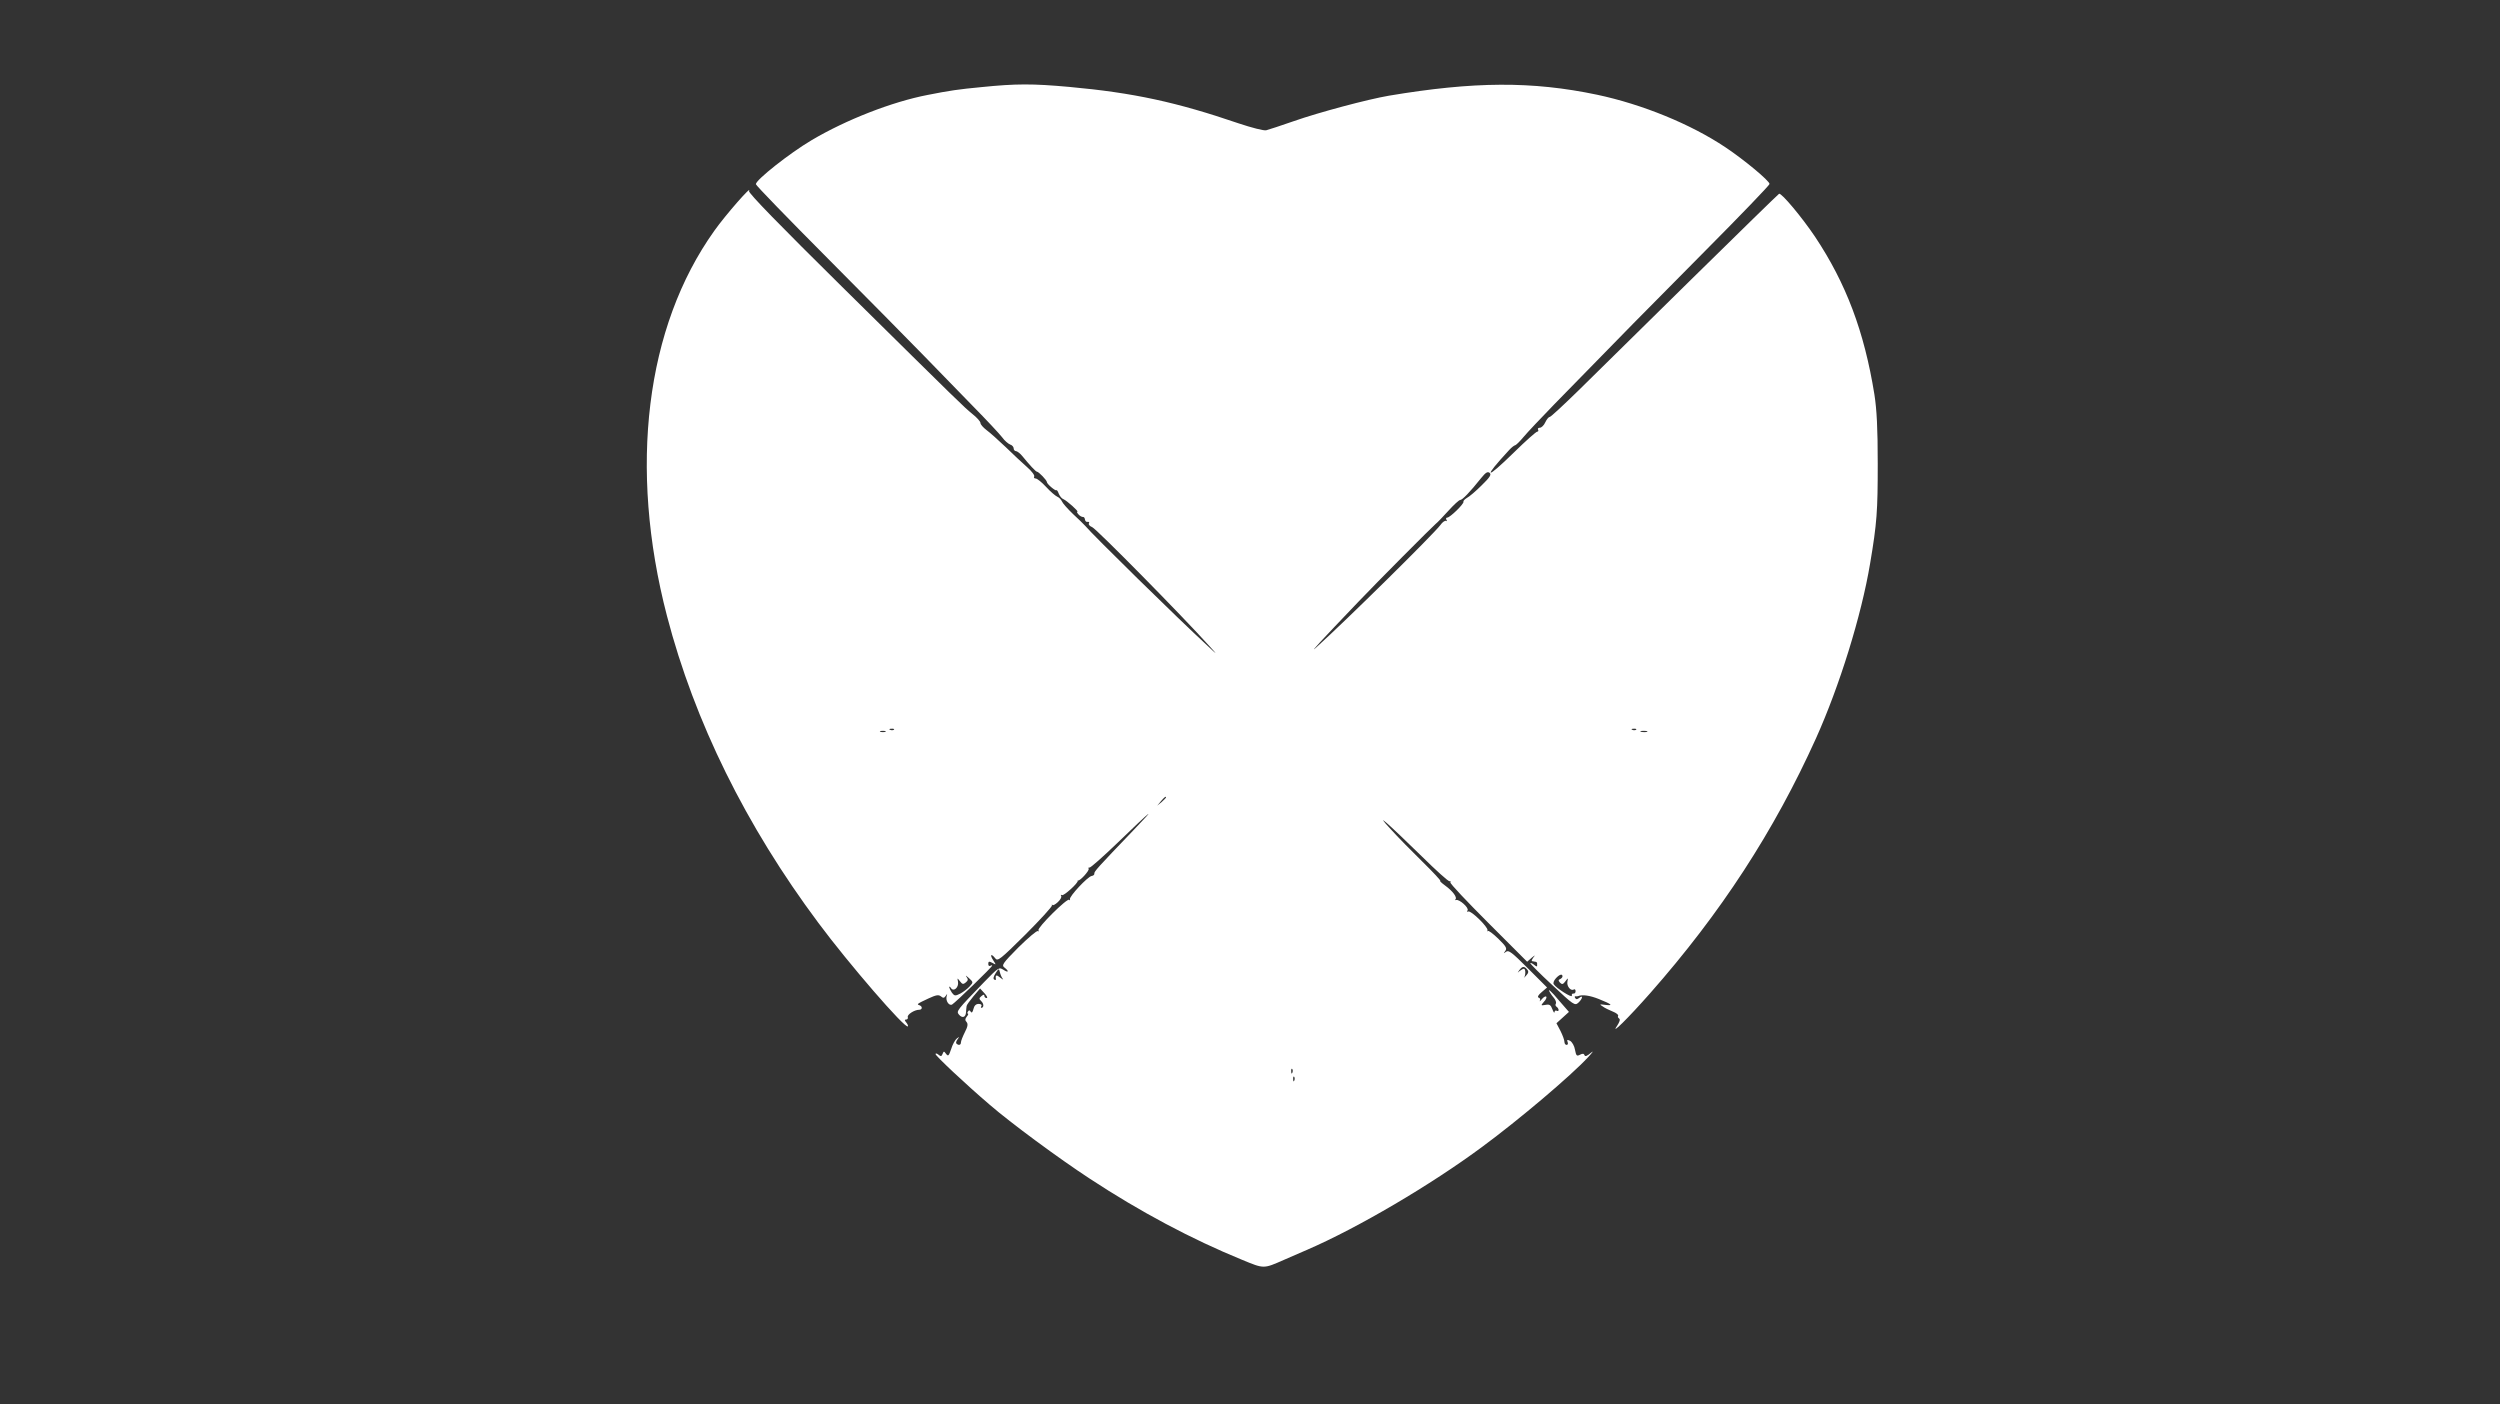 <?xml version="1.0" standalone="no"?>
<!DOCTYPE svg PUBLIC "-//W3C//DTD SVG 20010904//EN"
 "http://www.w3.org/TR/2001/REC-SVG-20010904/DTD/svg10.dtd">
<svg version="1.0" xmlns="http://www.w3.org/2000/svg"
 width="1280pt" height="719pt" viewBox="0 0 1280 719"
 preserveAspectRatio="xMidYMid meet">
<rect x="0" y="0" width="1280" height="719" fill="#333333" stroke="none"/>
<g transform="translate(0,719) scale(0.1,-0.1)"
fill="#ffffff" stroke="none">
<path d="M5025 6744 c-117 -11 -164 -18 -275 -40 -182 -35 -418 -127 -595
-232 -113 -67 -285 -203 -285 -225 0 -6 166 -177 369 -381 203 -204 423 -427
490 -496 67 -69 179 -184 250 -257 71 -72 140 -146 152 -162 12 -17 31 -33 41
-37 10 -3 18 -12 18 -20 0 -8 6 -14 13 -14 6 -1 21 -12 32 -26 34 -42 68 -79
74 -79 9 0 51 -44 51 -53 0 -10 44 -47 49 -42 2 3 7 -5 12 -18 5 -12 15 -25
24 -28 17 -7 81 -64 71 -64 -4 0 -1 -6 6 -14 7 -8 17 -13 23 -13 5 1 9 -5 10
-13 1 -8 7 -14 14 -12 7 1 10 -2 6 -8 -3 -5 4 -14 17 -19 22 -9 458 -451 603
-612 40 -44 39 -44 -15 7 -149 137 -587 567 -625 613 -5 6 -33 33 -61 59 -27
26 -53 55 -57 65 -4 9 -14 20 -24 24 -9 4 -35 26 -57 50 -22 24 -46 43 -53 43
-8 0 -11 5 -8 10 4 6 -13 28 -37 49 -24 21 -73 67 -109 102 -37 35 -80 74 -98
87 -17 13 -31 29 -31 36 0 8 -19 29 -42 47 -48 40 -42 34 -666 650 -318 314
-482 482 -477 491 18 35 -120 -122 -178 -204 -351 -492 -440 -1212 -242 -1972
141 -541 404 -1074 775 -1571 156 -210 445 -544 458 -530 3 2 -1 11 -8 20 -9
11 -10 15 0 15 6 0 10 6 8 12 -5 13 34 38 58 38 17 0 18 17 2 23 -16 5 -14 7
46 35 39 18 51 20 63 11 12 -10 17 -10 25 2 8 12 9 12 5 -1 -7 -23 12 -52 28
-43 17 10 205 192 205 199 0 3 -4 2 -10 -1 -6 -3 -10 1 -10 10 0 13 4 14 21 5
20 -11 20 -11 4 14 -19 29 -10 36 11 9 12 -16 26 -5 153 121 76 76 138 144
137 150 -2 6 -1 7 2 3 2 -5 15 2 28 14 13 12 21 26 17 32 -3 6 -2 7 4 4 9 -6
86 64 81 74 -2 2 -1 3 1 1 9 -5 60 51 55 60 -3 5 -1 7 4 6 5 -2 70 56 144 127
176 170 207 195 82 65 -186 -194 -203 -213 -201 -223 1 -5 -5 -11 -14 -12 -21
-4 -115 -105 -111 -119 2 -6 0 -7 -4 -3 -10 10 -165 -144 -157 -156 3 -6 2 -7
-3 -4 -6 3 -50 -35 -100 -84 -81 -82 -87 -91 -71 -103 25 -19 21 -29 -6 -11
-22 14 -25 12 -98 -63 -141 -146 -144 -149 -129 -167 17 -20 35 -14 36 13 1
12 2 26 3 31 0 5 16 27 35 50 l34 40 23 -25 c12 -13 17 -24 11 -24 -7 0 -12 5
-12 11 0 8 -4 8 -15 -1 -13 -11 -13 -14 0 -27 13 -13 13 -33 -1 -33 -3 0 -2 4
1 10 3 5 -3 10 -14 10 -14 0 -23 -9 -27 -26 -4 -17 -9 -22 -14 -14 -5 9 -9 9
-14 1 -4 -6 -4 -11 0 -11 3 0 1 -7 -6 -15 -9 -11 -10 -19 -1 -28 8 -10 6 -23
-9 -52 -11 -22 -20 -45 -20 -52 0 -14 -12 -17 -23 -6 -4 3 -1 13 6 22 10 14
10 14 -4 4 -9 -7 -22 -31 -29 -54 -12 -35 -15 -39 -26 -25 -11 15 -12 15 -18
0 -5 -13 -9 -14 -21 -4 -8 7 -15 8 -15 3 0 -9 153 -153 277 -259 106 -92 354
-275 513 -379 257 -169 522 -310 779 -415 114 -47 109 -47 216 0 22 10 74 32
115 50 262 113 637 334 900 529 187 138 452 362 540 457 25 27 32 37 16 24
-20 -17 -30 -21 -33 -13 -3 9 -10 10 -23 3 -17 -9 -20 -6 -26 25 -3 20 -15 40
-25 46 -15 7 -17 6 -13 -6 4 -8 1 -15 -5 -15 -6 0 -11 7 -11 15 0 9 -9 34 -20
56 l-21 40 32 29 32 29 -48 55 c-45 54 -64 70 -49 44 4 -7 14 -21 22 -30 7 -9
11 -21 8 -27 -4 -5 -2 -12 4 -16 5 -3 10 -11 10 -16 0 -6 -4 -7 -10 -4 -5 3
-10 0 -11 -7 0 -7 -5 -1 -11 15 -8 22 -15 26 -35 22 -25 -4 -25 -4 -8 16 10
10 15 22 12 26 -4 4 -14 -2 -23 -13 -8 -10 -13 -14 -10 -7 4 6 1 13 -6 15 -8
3 -2 14 15 28 l28 24 -98 98 c-82 82 -99 95 -112 85 -14 -10 -14 -10 -4 4 10
13 5 23 -36 63 -27 26 -51 44 -53 39 -3 -4 -3 -3 -2 4 4 16 -86 104 -99 96 -6
-3 -7 -1 -3 6 8 13 -42 58 -59 53 -5 -2 -7 0 -3 3 10 10 -13 42 -53 71 -18 13
-29 24 -25 24 5 0 -36 44 -91 98 -54 53 -128 128 -163 167 -89 96 -17 33 159
-139 73 -72 137 -130 143 -128 5 1 7 -1 4 -6 -3 -5 85 -98 194 -207 l199 -199
23 20 c18 15 20 15 9 2 -7 -10 -11 -19 -7 -19 3 -1 11 -2 16 -3 6 0 10 -4 10
-8 0 -5 0 -11 0 -14 0 -4 -7 -1 -15 6 -9 7 -17 11 -20 9 -2 -2 48 -53 112
-112 110 -103 116 -107 134 -91 22 20 26 42 5 25 -10 -8 -16 -9 -21 -1 -4 6
-3 10 2 9 4 -1 10 0 13 1 22 9 61 3 106 -15 67 -27 76 -35 33 -30 -30 4 -31 3
-13 -8 10 -8 34 -19 51 -26 18 -7 30 -17 28 -21 -3 -5 -1 -11 5 -15 7 -4 2
-18 -11 -38 -36 -52 57 40 170 168 362 411 634 829 849 1305 120 267 232 626
277 895 35 207 39 269 39 510 0 185 -5 277 -17 355 -52 323 -145 569 -304 808
-68 101 -171 224 -184 220 -4 -2 -206 -199 -449 -438 -243 -239 -504 -496
-579 -570 -76 -74 -141 -135 -147 -135 -5 0 -15 -12 -22 -27 -7 -16 -20 -28
-28 -28 -8 0 -12 -4 -9 -10 3 -5 1 -10 -4 -10 -6 0 -59 -47 -118 -105 -148
-145 -164 -138 -26 11 12 13 26 24 30 24 4 0 24 19 43 42 19 23 90 98 157 167
355 364 473 484 774 787 181 182 329 336 329 342 0 16 -130 124 -226 188 -178
119 -426 220 -657 269 -333 70 -631 68 -1066 -5 -106 -18 -358 -85 -486 -130
-66 -23 -130 -44 -142 -47 -12 -3 -74 13 -140 35 -319 109 -539 157 -868 187
-188 17 -273 17 -450 -1z m2561 -2039 c-29 -29 -63 -58 -75 -64 -11 -7 -20
-15 -18 -20 3 -11 -69 -81 -83 -81 -6 0 -8 -5 -4 -12 4 -6 3 -8 -2 -5 -5 3
-19 -6 -29 -21 -38 -50 -482 -488 -636 -627 -40 -36 22 31 217 235 96 101 376
382 394 397 8 6 38 37 65 67 28 31 55 56 61 56 11 0 49 39 108 113 23 28 32
34 43 26 10 -9 2 -22 -41 -64z m-3009 -1251 c-3 -3 -12 -4 -19 -1 -8 3 -5 6 6
6 11 1 17 -2 13 -5z m3800 0 c-3 -3 -12 -4 -19 -1 -8 3 -5 6 6 6 11 1 17 -2
13 -5z m-3844 -11 c-7 -2 -19 -2 -25 0 -7 3 -2 5 12 5 14 0 19 -2 13 -5z
m3900 0 c-7 -2 -21 -2 -30 0 -10 3 -4 5 12 5 17 0 24 -2 18 -5z m-2463 -336
c0 -2 -10 -12 -22 -23 l-23 -19 19 23 c18 21 26 27 26 19z m1849 -881 c9 -10
7 -18 -6 -32 -10 -11 -15 -15 -10 -10 9 13 9 46 -1 46 -4 0 -14 -6 -22 -12
-12 -11 -12 -10 -1 5 16 21 25 21 40 3z m-2686 -46 c7 -8 2 -6 -11 4 -20 17
-27 15 -23 -7 1 -5 -3 -6 -9 -2 -6 4 -3 16 8 33 15 23 17 24 21 6 2 -10 8 -26
14 -34z m-169 -41 c-10 -11 -32 -28 -47 -36 -26 -13 -30 -13 -43 4 -7 10 -13
23 -14 28 0 6 4 4 9 -4 14 -21 41 4 36 32 -4 21 -4 21 10 3 12 -16 17 -17 30
-6 12 10 13 16 3 29 -6 9 -1 6 12 -6 24 -22 24 -22 4 -44z m3036 52 c0 -5 -6
-11 -12 -14 -10 -4 -10 -7 -1 -18 11 -11 16 -9 28 7 14 19 14 18 10 -3 -4 -23
18 -49 33 -39 5 3 9 -1 9 -9 0 -8 -5 -13 -11 -12 -6 1 -10 -4 -8 -11 2 -14
-82 40 -93 59 -4 6 1 19 11 30 18 20 34 25 34 10z m-1383 -493 c-3 -8 -6 -5
-6 6 -1 11 2 17 5 13 3 -3 4 -12 1 -19z m10 -40 c-3 -8 -6 -5 -6 6 -1 11 2 17
5 13 3 -3 4 -12 1 -19z"/>
</g>
</svg>
